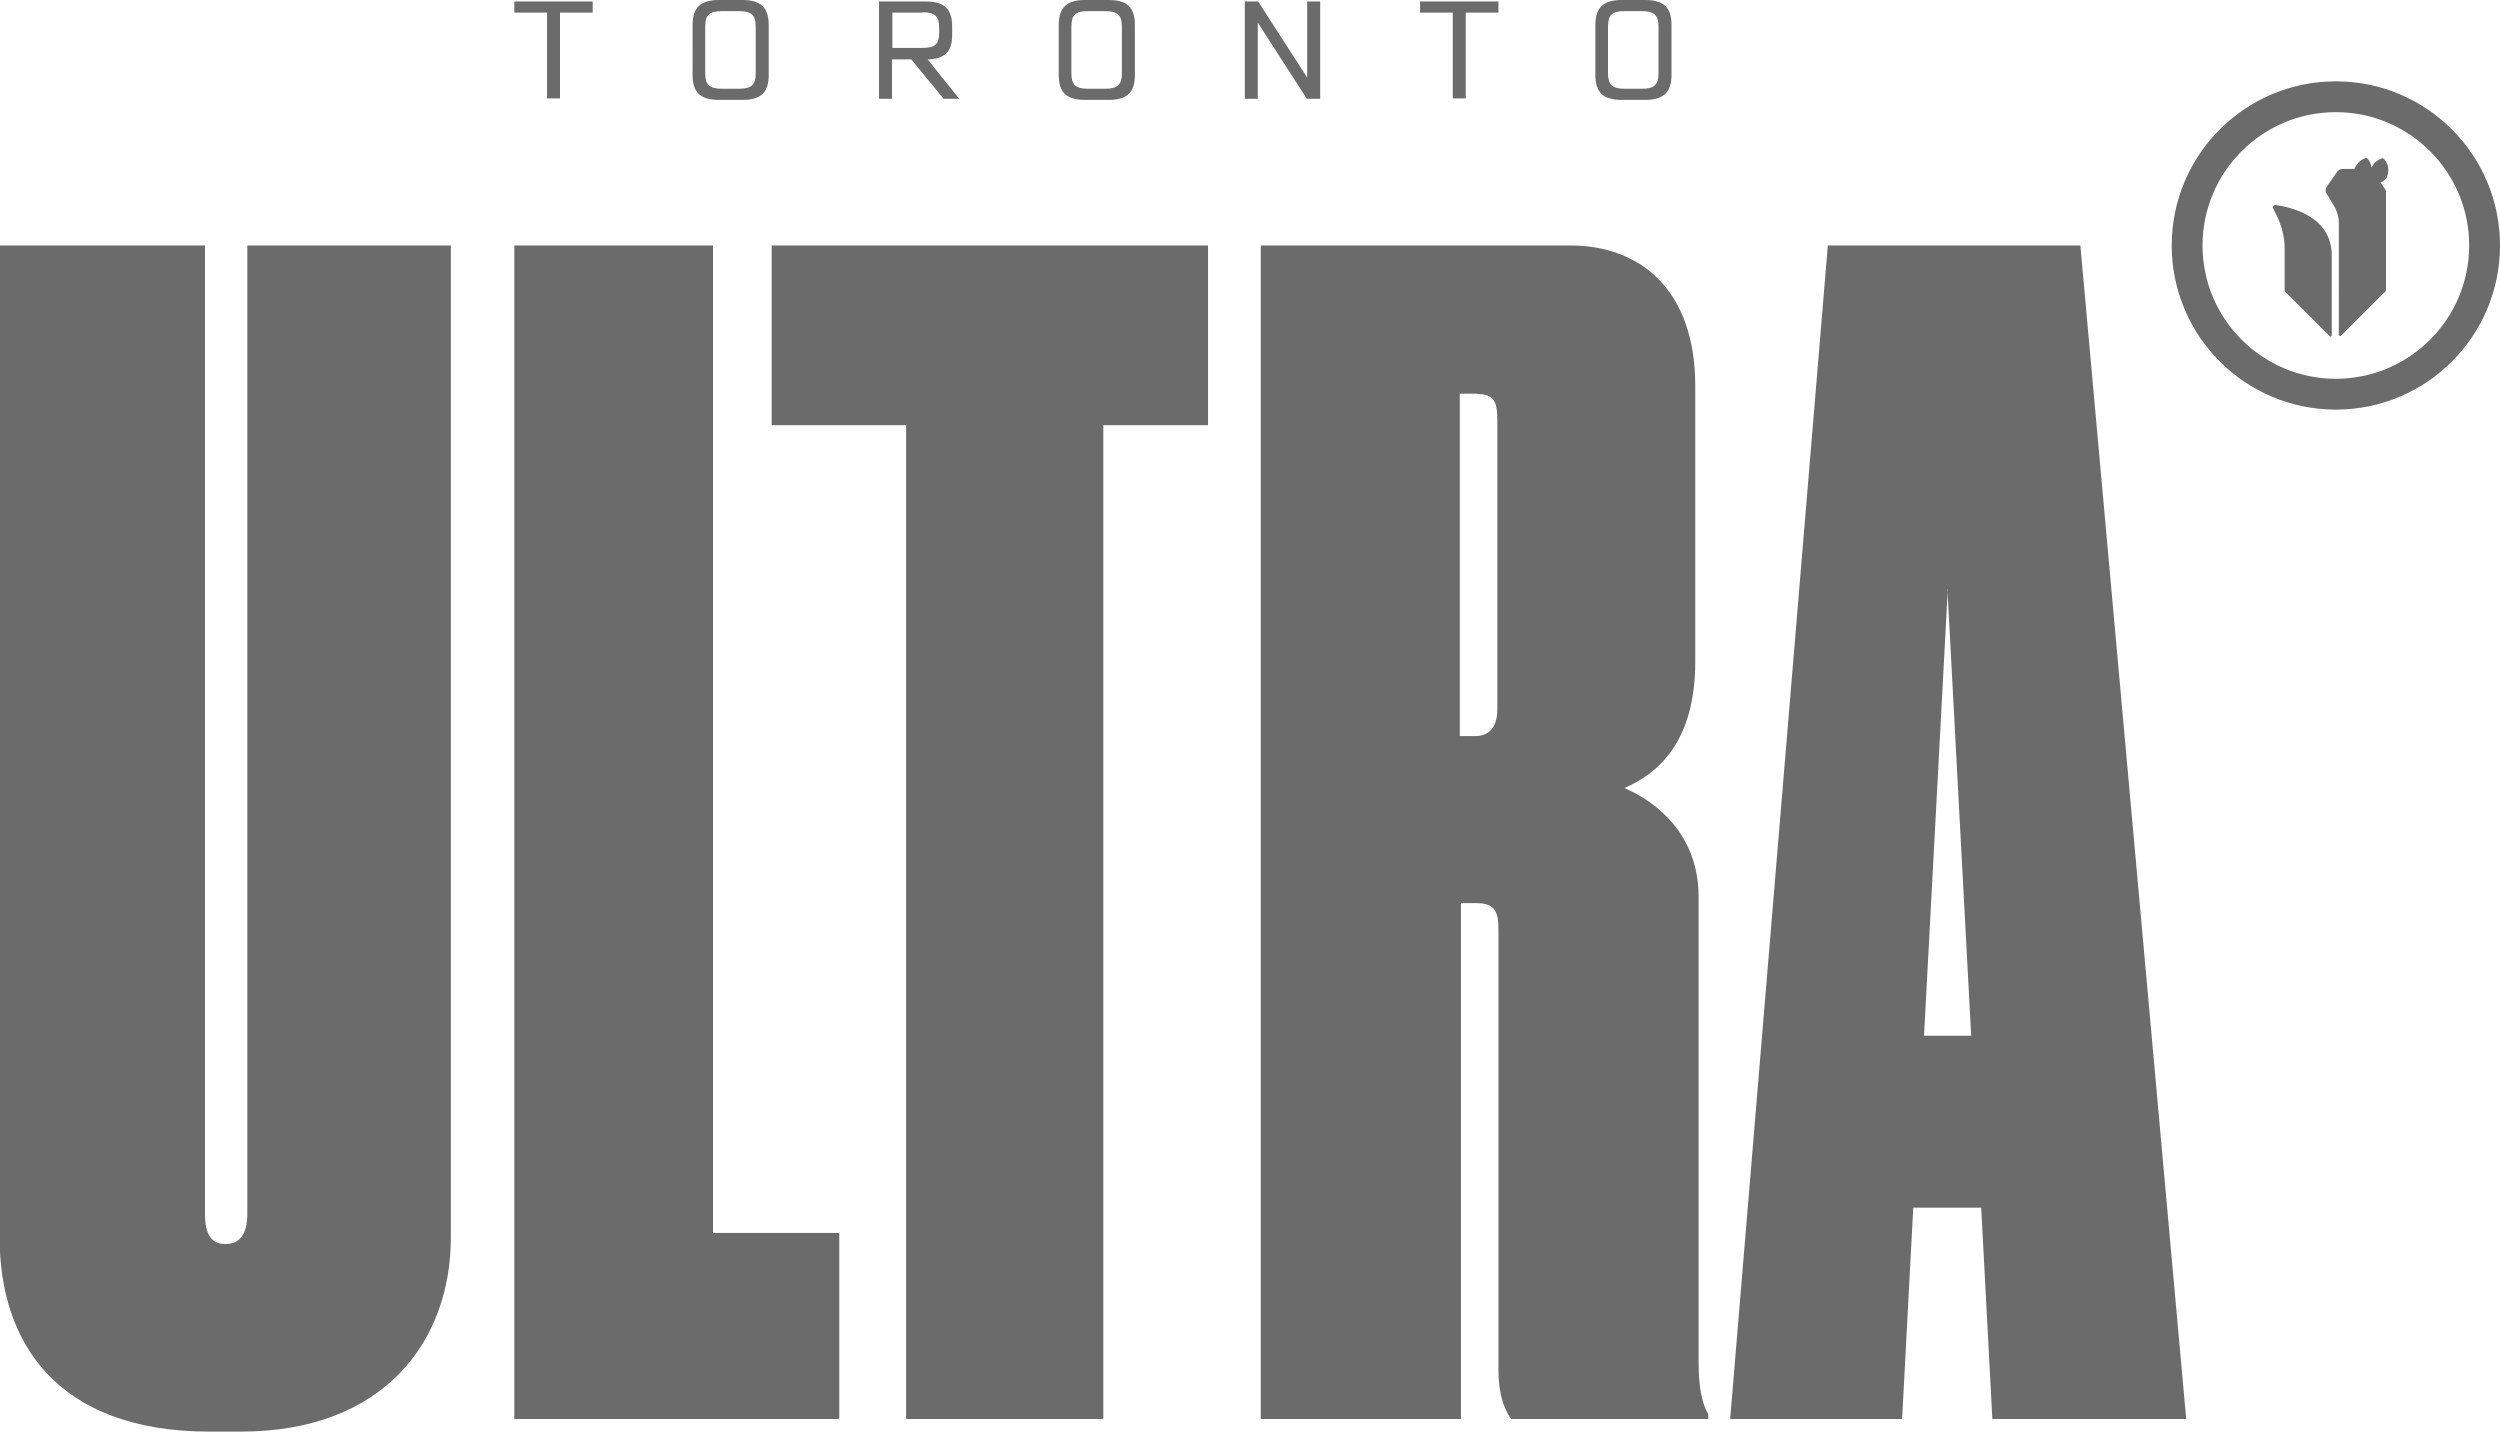 <svg xmlns="http://www.w3.org/2000/svg" id="Layer_1" version="1.1" viewBox="0 0 673.2 385.5">
  <defs>
    <mask id="mask" width="1423.2" height="434.2" x="4372.1" y="-5958" maskUnits="userSpaceOnUse"/>
    <mask id="mask-1" width="693.1" height="434.1" x="5414.4" y="-5957.8" maskUnits="userSpaceOnUse"/>
    <mask id="mask-2" width="1423.2" height="434.2" x="4372.1" y="-3900.8" maskUnits="userSpaceOnUse"/>
    <mask id="mask-3" width="693.1" height="434.1" x="5414.4" y="-3900.7" maskUnits="userSpaceOnUse"/>
    <style>
      .st1,.st3,.st5{fill-rule:evenodd}.st1,.st7{fill:#6b6b6b}.st8{fill:#fff}.st3,.st9{fill:#727676}.st13,.st5{fill:#727677}
    </style>
  </defs>
  <g id="_x36_vMArj.tif"/>
  <g id="_x36_c2CVY.tif"/>
  <g id="wb2Ne2.tif"/>
  <g id="g10">
    <g id="g12"/>
  </g>
  <g id="layer1">
    <g id="g30"/>
    <g id="g34"/>
    <g id="g38"/>
    <g id="g42"/>
    <g id="g46"/>
    <g id="g50"/>
    <g id="g54"/>
    <g id="g58"/>
    <g id="g62"/>
    <g id="g66"/>
    <g id="g70"/>
  </g>
  <g id="layer11" data-name="layer1"/>
  <g id="_x36_vMArj.tif1" data-name="_x36_vMArj.tif"/>
  <g id="_x36_c2CVY.tif1" data-name="_x36_c2CVY.tif"/>
  <g id="wb2Ne2.tif1" data-name="wb2Ne2.tif"/>
  <g id="g101" data-name="g10">
    <g id="g121" data-name="g12"/>
  </g>
  <g id="layer12" data-name="layer1">
    <g id="g301" data-name="g30"/>
    <g id="g341" data-name="g34"/>
    <g id="g381" data-name="g38"/>
    <g id="g421" data-name="g42"/>
    <g id="g461" data-name="g46"/>
    <g id="g501" data-name="g50"/>
    <g id="g541" data-name="g54"/>
    <g id="g581" data-name="g58"/>
    <g id="g621" data-name="g62"/>
    <g id="g661" data-name="g66"/>
    <g id="g701" data-name="g70"/>
  </g>
  <g id="layer13" data-name="layer1"/>
  <circle cx="1027.9" cy="-2315.3" r="38.9" class="st13"/>
  <circle cx="1151.1" cy="-2348.3" r="38.9" class="st13"/>
  <g id="ShEqIJ.tif"/>
  <path id="Combined-Shape" d="M55.2 66.1v260.8c0 5.5 1.7 8.1 5.5 8.1s5.9-2.6 5.9-8.1V66.1h54.8v267.2c0 27.6-17.8 52.2-56.5 52.2h-8.5c-41.2 0-56.5-24.2-56.5-52.2V66.1h55.2Zm136.8 0V332h34v50.1h-87.5v-316H192Zm368.2 0 28.5 316h-52.2l-3-56.9h-18.3l-3 56.9h-46.3l26.3-316h68Zm-234.9 0v48.4h-28.2v267.6H244V114.5h-36.2V66.1h117.5Zm97.6 0c18.7 0 33.6 11.9 33.6 37.8v74.3c0 21.7-10.2 30.2-19.1 34 8.9 3.8 20 12.7 20 29.3v125.3c0 6.4.8 11 2.6 14v1.3h-53.1c-2.1-3-3.4-7.2-3.4-13.2V250.4c0-4.7-.8-7.2-5.9-7.2h-4.2v138.9h-53.9v-316h83.7Zm101.6 92.6-6.4 120.2h12.7l-6.4-120.2ZM397.8 106h-4.7v92.2h4.2c3.8 0 5.9-2.5 5.9-7.2v-77.7c0-5.1-.8-7.2-5.5-7.2Z" class="st1"/>
  <path d="M199.9 0c4.9 0 7.1 2 7.1 6.7v13.5c0 4.7-2.1 6.7-7.1 6.7h-6.3c-5 0-7.1-2-7.1-6.7V6.7c0-4.7 2.2-6.7 7.1-6.7h6.3Zm98.6 0c5 0 7.1 2 7.1 6.7v13.5c0 4.7-2.1 6.7-7.1 6.7h-6.3c-5 0-7.1-2-7.1-6.7V6.7c0-4.7 2.2-6.7 7.1-6.7h6.3ZM443 0c5 0 7.1 2 7.1 6.7v13.5c0 4.7-2.2 6.7-7.1 6.7h-6.3c-5 0-7.1-2-7.1-6.7V6.7c0-4.7 2.2-6.7 7.1-6.7h6.3ZM338.8.4 352 20.9V.4h3.5v26.2h-3.6L338.7 6.1v20.5h-3.5V.4h3.5ZM159.6.4v3h-8.8v23.1h-3.5V3.4h-8.8v-3h21.1Zm89.7 0c4.9 0 7.1 2 7.1 6.7v2.3c0 4.5-2 6.5-6.6 6.6l8.5 10.6h-4.2L245.4 16h-5.2v10.6h-3.5V.4h12.6Zm154.2 0v3h-8.8v23.1h-3.5V3.4h-8.8v-3h21.1ZM199 3h-4.6c-3.4 0-4.5 1-4.5 4.2v12.5c0 3.1 1.1 4.2 4.5 4.2h4.6c3.4 0 4.5-1.1 4.5-4.2V7.2c0-3.1-1.1-4.2-4.5-4.2Zm98.6 0H293c-3.4 0-4.5 1-4.5 4.2v12.5c0 3.1 1.1 4.2 4.5 4.2h4.6c3.4 0 4.5-1.1 4.5-4.2V7.2c0-3.1-1.1-4.2-4.5-4.2Zm144.5 0h-4.6c-3.4 0-4.5 1-4.5 4.2v12.5c0 3.1 1.1 4.2 4.5 4.2h4.6c3.4 0 4.5-1.1 4.5-4.2V7.2c0-3.1-1.1-4.2-4.5-4.2Zm-193.7.4h-8.1v9.5h8.1c3.4 0 4.5-1 4.5-4.1V7.5c0-3.1-1.1-4.2-4.5-4.2ZM629 21.9c24.4 0 44.2 19.8 44.2 44.2s-19.8 44.2-44.2 44.2-44.2-19.8-44.2-44.2 19.8-44.2 44.2-44.2Zm0 8.3c-19.8 0-35.9 16.1-35.9 35.9S609.2 102 629 102s35.9-16.1 35.9-35.9-16.1-35.9-35.9-35.9Zm8.4 12.4s1 .9 1.2 2.5c1.1-2.2 3.1-2.5 3.1-2.5s2.1 1.5 1.2 4.7c-.2.8-1.1 1.6-1.9 1.8l1.3 1.9c.1.2.2.5.2.7V78c0 .2 0 .4-.3.6l-11.8 11.8c-.2.2-.6 0-.6-.2V59.9c0-1.4-.4-2.8-1.1-4.1l-2.2-3.7c-.4-.6-.3-1.3.1-1.9l2.7-3.9c.3-.4.8-.8 1.5-.8h3.2c1.1-2.7 3.3-3 3.3-3Zm-24.7 12.6c3.7.5 15.2 2.8 15.2 13.6v21.5c0 .3-.4.5-.6.2l-11.8-11.8c-.2-.2-.3-.4-.3-.6V66.9c0-5.2-2.1-8.8-3.1-10.8-.2-.4.1-.9.6-.9Z" class="st1"/>
</svg>
